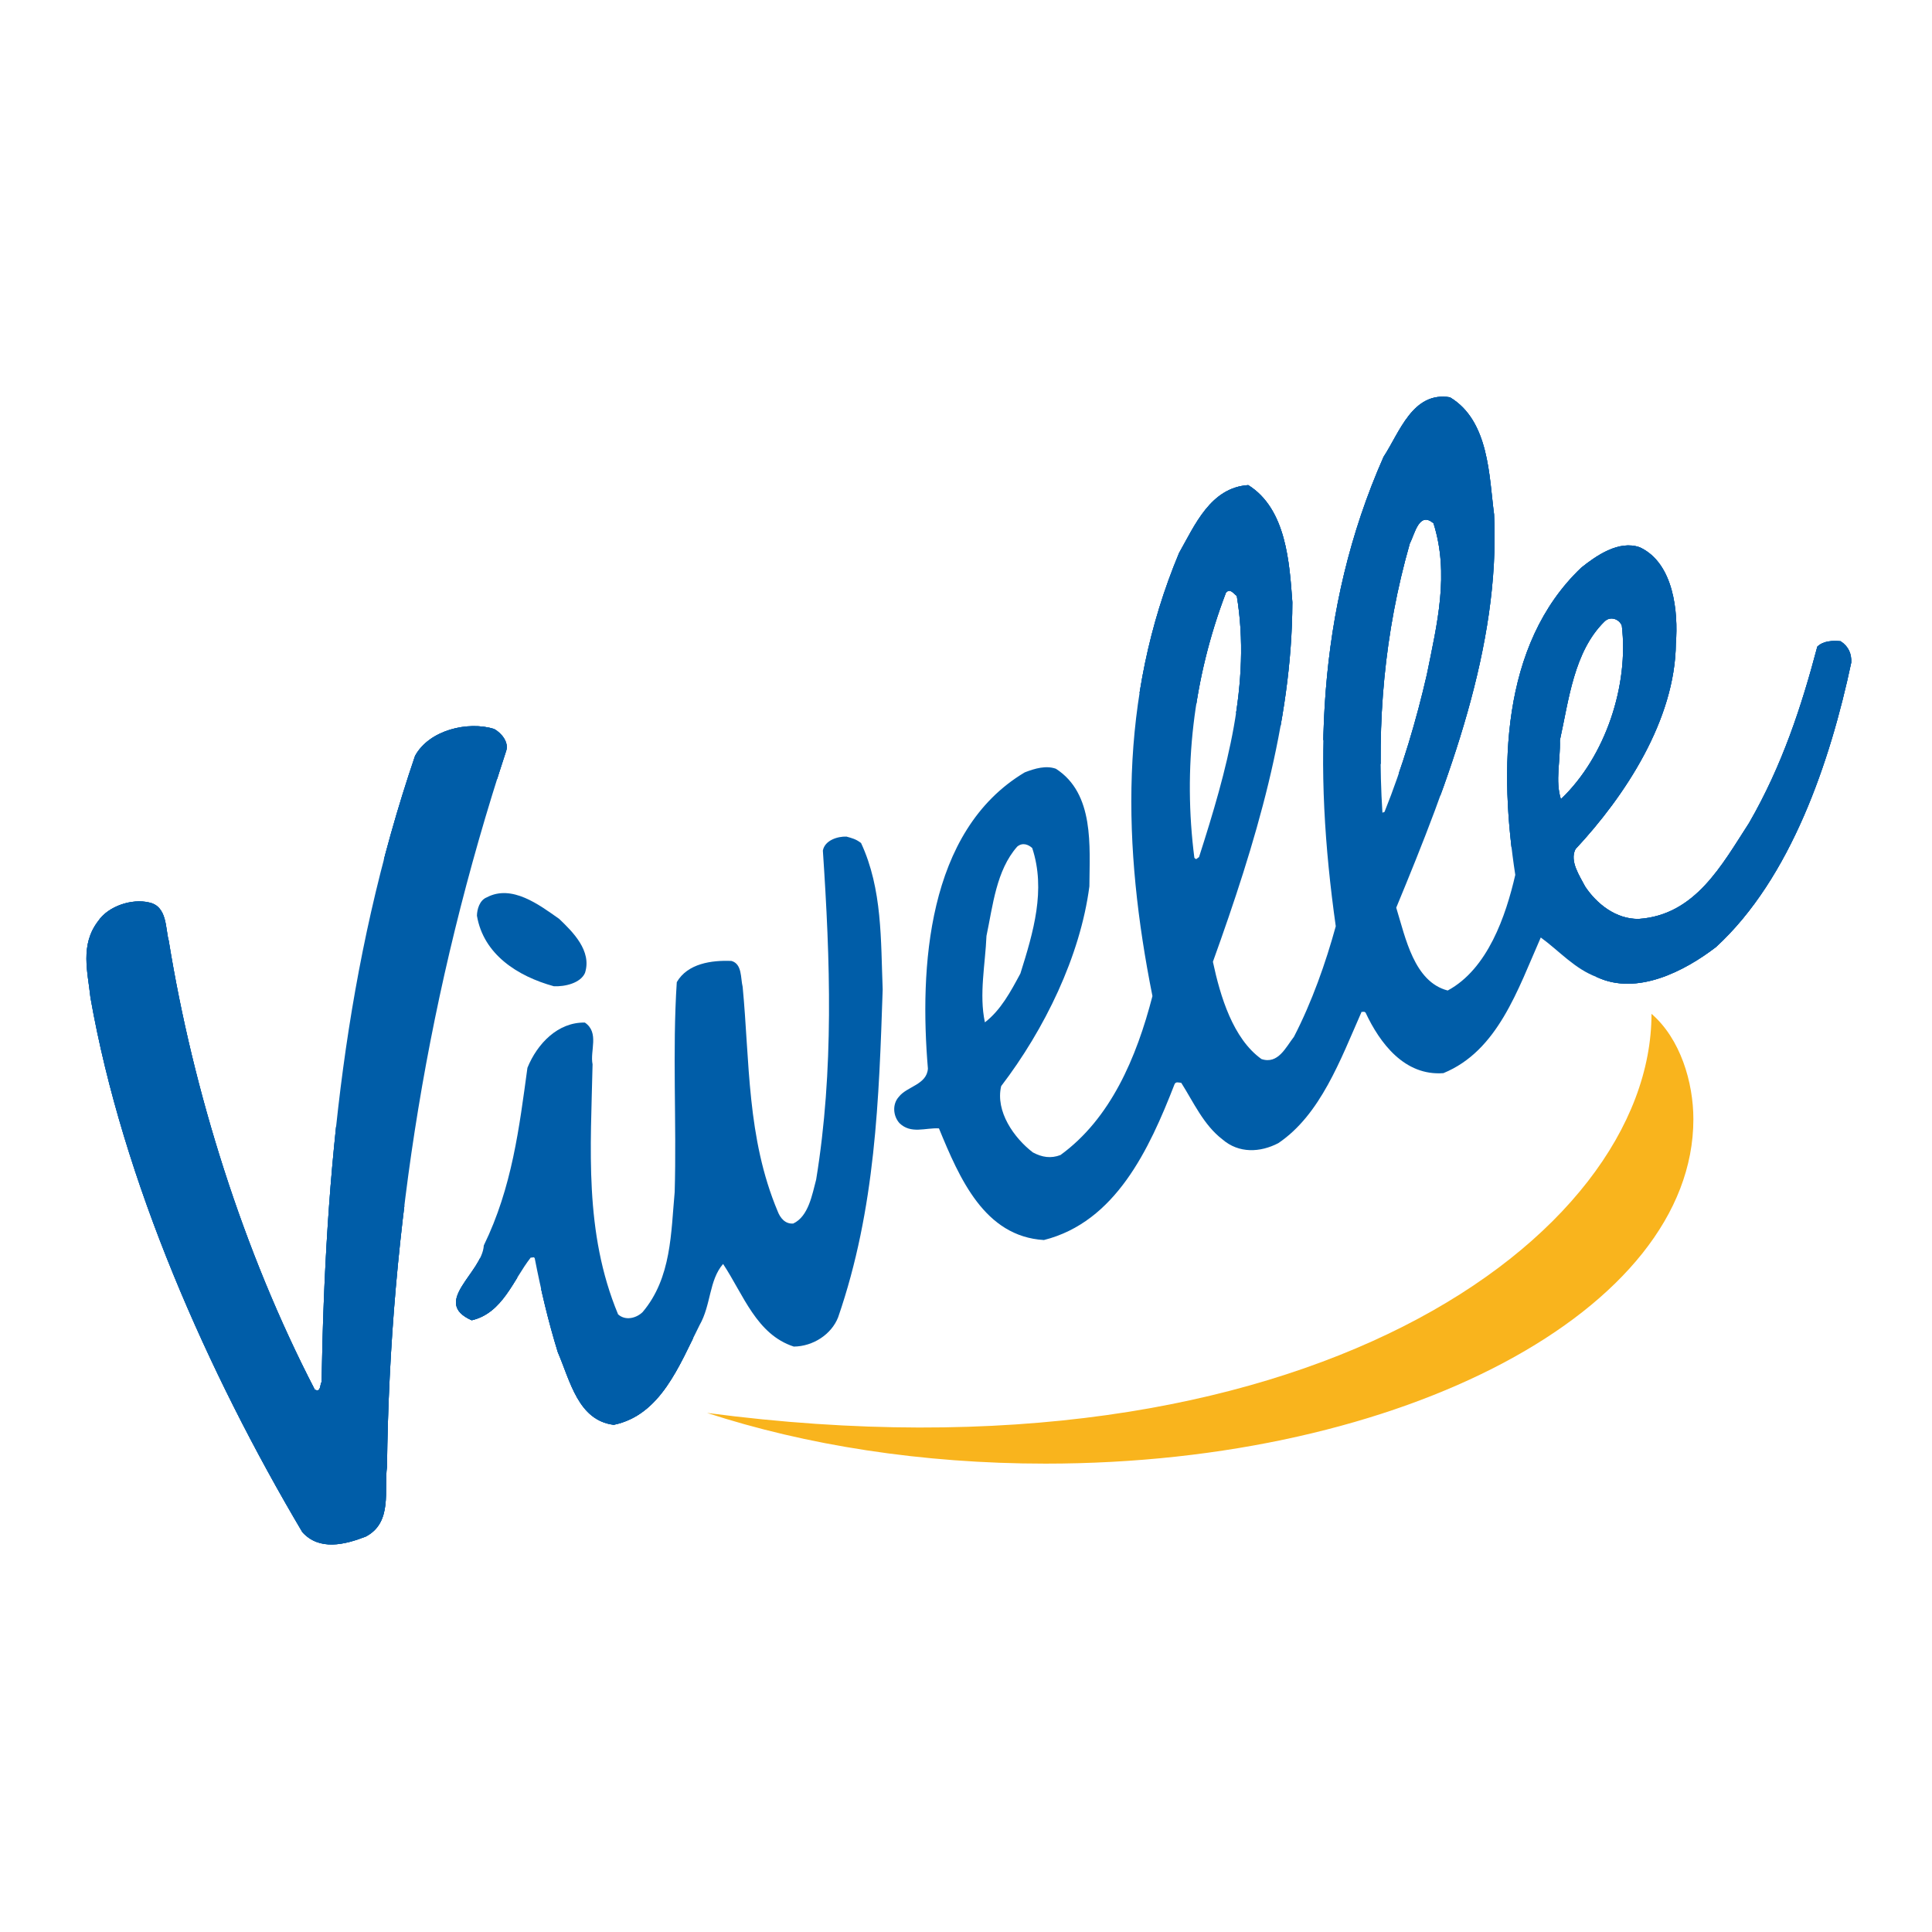 <?xml version="1.0" encoding="utf-8"?>
<!-- Generator: Adobe Illustrator 12.0.0, SVG Export Plug-In . SVG Version: 6.00 Build 51448)  -->
<!DOCTYPE svg PUBLIC "-//W3C//DTD SVG 1.1//EN" "http://www.w3.org/Graphics/SVG/1.1/DTD/svg11.dtd">
<svg  version="1.1" id="Vivelle__x2B__ellipses_J__x26__B" xmlns:x="http://ns.adobe.com/Extensibility/1.0/" xmlns:i="http://ns.adobe.com/AdobeIllustrator/10.0/" xmlns:graph="http://ns.adobe.com/Graphs/1.0/"
	 xmlns="http://www.w3.org/2000/svg" xmlns:xlink="http://www.w3.org/1999/xlink" xmlns:a="http://ns.adobe.com/AdobeSVGViewerExtensions/3.0/"
	 width="636.093" height="636.09" viewBox="0 0 636.093 636.09"
	 style="overflow:visible;enable-background:new 0 0 636.093 636.09;" xml:space="preserve">
<polygon style="fill-rule:evenodd;clip-rule:evenodd;fill:#FFFFFF;" points="0,0 636.093,0 636.093,636.09 0,636.09 0,0 "/>
<g>
	<path style="fill:#005DA8;stroke:#FFFFFF;stroke-width:3.3;" d="M162.667,239.991c2.542,1.398,4.918,4.47,3.989,7.218
		c-25.731,78.422-38.315,156.922-39.244,235.69c-1.038,7.571,1.95,18.351-6.996,23.01c-6.92,2.683-15.287,4.74-20.871-1.463
		C68.471,452.006,40.43,388.847,29.789,328.484c-0.876-8.424-3.541-17.334,2.552-25.263c3.291-4.865,11.035-7.459,16.741-6.092
		c6.048,1.239,5.351,8.673,6.478,12.618c8.003,49.437,24.522,102.334,48.07,147.741c2.069,1.19,1.692-1.841,2.253-2.459
		c1.153-68.907,7.495-137.832,30.763-206.156C141.305,240.311,154.082,237.353,162.667,239.991z"/>
	<path style="fill:#005DA8;stroke:#FFFFFF;stroke-width:3.3;" d="M184.108,302.538c4.436,4.242,10.843,10.519,8.493,17.798
		c-1.484,3.358-6.604,4.55-10.259,4.375c-12.014-3.305-23.172-10.528-25.316-23.225c0.032-2.004,0.829-5.098,3.236-6.035
		C168.522,291.055,177.542,297.918,184.108,302.538z"/>
	<path style="fill:#005DA8;stroke:#FFFFFF;stroke-width:3.3;" d="M283.493,277.556c7.065,15.174,6.478,32.122,7.123,48.194
		c-1.223,35.894-2.297,72.132-14.678,107.979c-2.209,5.623-8.254,9.554-14.583,9.62c-12.293-3.984-16.562-17.064-23.286-27.204
		c-4.672,5.4-3.928,13.478-7.732,20.116c-6.75,13.364-12.792,29.634-28.259,32.846c-11.703-1.442-14.324-14.357-18.426-23.916
		c-3.181-10.3-5.566-20.525-7.59-30.883c-0.263-0.696-0.824-0.092-1.297-0.297c-5.865,7.442-9.23,18.305-19.46,20.683
		c-13.447-5.948,3.49-15.687,3.983-24.641c9.317-19.121,11.663-38.745,14.367-58.496c3.256-8.021,10.094-15.056,18.908-14.885
		c4.851,3.296,1.616,9.322,2.537,13.741c-0.57,27.285-2.875,55.248,8.402,82.326c2.454,2.217,6.052,1.227,8.068-0.741
		c9.564-11.276,9.332-26.308,10.563-39.529c0.663-22.94-0.797-46.245,0.692-69.108c3.576-6.171,11.518-7.258,18.004-6.981
		c3.567,1.007,2.964,5.623,3.683,8.525c2.357,24.562,1.327,49.64,11.542,73.933c0.791,2.083,2.43,4.234,5.12,3.994
		c5.053-2.367,6.224-9.582,7.539-14.468c5.895-36.12,4.636-72.248,2.208-108.323c0.653-3.439,4.94-4.703,7.767-4.601
		C280.477,275.943,281.783,276.232,283.493,277.556z"/>
	<path style="fill:#005DA8;stroke:#FFFFFF;stroke-width:3.3;" d="M513.575,243.743c2.9-13.062,4.596-29.233,14.69-39.117
		c2.027-1.98,4.913-0.706,5.706,1.367c2.337,19.389-5.223,43.014-20.063,57.117C511.988,257.093,513.785,250.439,513.575,243.743z
		 M464.179,178.899c1.615-3.006,3.017-10.721,7.794-6.596c5.252,16.677,1.219,32.958-2.198,49.806
		c-3.404,14.85-8.053,30.579-13.936,45.201c-0.342,0.135-0.342,0.135-0.686,0.263C453.267,238.067,455.721,208.448,464.179,178.899z
		 M403.609,195.198c1.351-1.704,2.498,0.241,3.591,1.008c4.782,28.787-3.247,57.372-12.444,86.018
		c-0.702,0.267-0.773,1.091-1.525,0.188C389.489,253.214,392.767,223.687,403.609,195.198z M324.789,308.135
		c2.112-9.984,3.2-21.541,10.116-29.392c1.798-1.494,3.716-0.652,4.944,0.46c4.548,13.763,0.379,27.718-3.893,41.313
		c-3.24,6.036-6.469,12.062-11.685,16.081C322.3,327.406,324.404,317.431,324.789,308.135z M606.008,211.117
		c-2.481-0.229-5.637-0.193-7.67,1.779c-5.163,19.512-11.513,39.094-22.475,58.063c-8.968,13.827-17.699,30.333-36.326,31.587
		c-7.502,0.122-13.866-4.975-17.653-10.681c-1.692-3.313-5.224-8.314-3.174-12.298c16.3-17.461,32.834-42.574,33.048-67.736
		c0.823-10.256-0.675-26.411-11.844-31.626c-6.931-2.489-14.438,2.81-19.3,6.696c-26.744,25.468-26.981,66.97-21.723,101.143
		c-3.111,13.534-9.079,30.978-22.248,38.073c-11.065-2.874-13.882-17.308-16.947-27.27c17.482-42.193,34.295-86.118,32.214-129.499
		c-1.66-12.486-1.585-30.815-14.538-38.551c-12.297-2.003-16.584,11.609-21.852,19.617
		c-22.466,50.888-23.028,102.852-15.733,154.546c-3.298,12.035-7.85,24.943-13.765,36.387c-2.672,3.419-5.206,9.178-10.702,7.333
		c-9.375-6.72-13.551-20.625-15.983-32.021c14.001-38.866,26.073-78.57,26.16-118.396c-0.945-12.759-1.936-30.689-14.524-38.547
		c-12.411,0.832-17.582,13.179-22.781,22.356c-20.034,47.957-18.504,97.109-8.762,145.879c-5.255,20.339-13.81,40.372-30.276,52.329
		c-3.116,1.21-6.065,0.768-9.086-0.854c-6.214-4.747-12.393-13.513-10.443-21.828c14.256-18.657,26.038-42.735,29.046-65.781
		c0.067-13.166,1.708-30.505-11.021-38.709c-3.217-1.147-6.809-0.148-10.271,1.192c-32.344,19.293-34.628,64.748-31.875,97.518
		c-0.342,5.312-6.897,5.859-9.545,9.274c-2.241,2.448-1.929,6.314,0.175,8.688c3.822,3.692,8.538,1.471,13.005,1.729
		c6.787,16.475,14.984,35.588,34.562,36.762c23.552-5.949,34.629-29.749,43.007-51.29c0.415-0.956,1.379-0.538,2.213-0.466
		c4.048,6.391,7.353,13.872,13.564,18.627c5.395,4.672,12.437,4.334,18.386,1.231c13.884-9.362,20.441-27.406,27.429-43.253
		c0.479,0.201,0.698-0.28,1.305,0.281c4.725,10.113,12.867,20.893,25.621,19.923c17.879-7.315,24.438-27.37,32.061-44.661
		c6.085,4.409,11.189,10.396,18.605,13.092c13.097,6.065,28.694-1.955,39.121-9.976c24.647-22.681,37.603-61.141,44.502-93.662
		C609.62,215.289,608.676,212.87,606.008,211.117z"/>
</g>
<g>
	<path style="fill:#005DA8;" d="M162.667,239.991c2.542,1.398,4.918,4.47,3.989,7.218c-25.731,78.422-38.315,156.922-39.244,235.69
		c-1.038,7.571,1.95,18.351-6.996,23.01c-6.92,2.683-15.287,4.74-20.871-1.463C68.471,452.006,40.43,388.847,29.789,328.484
		c-0.876-8.424-3.541-17.334,2.552-25.263c3.291-4.865,11.035-7.459,16.741-6.092c6.048,1.239,5.351,8.673,6.478,12.618
		c8.003,49.437,24.522,102.334,48.07,147.741c2.069,1.19,1.692-1.841,2.253-2.459c1.153-68.907,7.495-137.832,30.763-206.156
		C141.305,240.311,154.082,237.353,162.667,239.991z"/>
	<path style="fill:#005DA8;" d="M184.108,302.538c4.436,4.242,10.843,10.519,8.493,17.798c-1.484,3.358-6.604,4.55-10.259,4.375
		c-12.014-3.305-23.172-10.528-25.316-23.225c0.032-2.004,0.829-5.098,3.236-6.035C168.522,291.055,177.542,297.918,184.108,302.538
		z"/>
	<path style="fill:#005DA8;" d="M283.493,277.556c7.065,15.174,6.478,32.122,7.123,48.194
		c-1.223,35.894-2.297,72.132-14.678,107.979c-2.209,5.623-8.254,9.554-14.583,9.62c-12.293-3.984-16.562-17.064-23.286-27.204
		c-4.672,5.4-3.928,13.478-7.732,20.116c-6.75,13.364-12.792,29.634-28.259,32.846c-11.703-1.442-14.324-14.357-18.426-23.916
		c-3.181-10.3-5.566-20.525-7.59-30.883c-0.263-0.696-0.824-0.092-1.297-0.297c-5.865,7.442-9.23,18.305-19.46,20.683
		c-13.447-5.948,3.49-15.687,3.983-24.641c9.317-19.121,11.663-38.745,14.367-58.496c3.256-8.021,10.094-15.056,18.908-14.885
		c4.851,3.296,1.616,9.322,2.537,13.741c-0.57,27.285-2.875,55.248,8.402,82.326c2.454,2.217,6.052,1.227,8.068-0.741
		c9.564-11.276,9.332-26.308,10.563-39.529c0.663-22.94-0.797-46.245,0.692-69.108c3.576-6.171,11.518-7.258,18.004-6.981
		c3.567,1.007,2.964,5.623,3.683,8.525c2.357,24.562,1.327,49.64,11.542,73.933c0.791,2.083,2.43,4.234,5.12,3.994
		c5.053-2.367,6.224-9.582,7.539-14.468c5.895-36.12,4.636-72.248,2.208-108.323c0.653-3.439,4.94-4.703,7.767-4.601
		C280.477,275.943,281.783,276.232,283.493,277.556z"/>
	<path style="fill:#005DA8;" d="M513.575,243.743c2.9-13.062,4.596-29.233,14.69-39.117c2.027-1.98,4.913-0.706,5.706,1.367
		c2.337,19.389-5.223,43.014-20.063,57.117C511.988,257.093,513.785,250.439,513.575,243.743z M464.179,178.899
		c1.615-3.006,3.017-10.721,7.794-6.596c5.252,16.677,1.219,32.958-2.198,49.806c-3.404,14.85-8.053,30.579-13.936,45.201
		c-0.342,0.135-0.342,0.135-0.686,0.263C453.267,238.067,455.721,208.448,464.179,178.899z M403.609,195.198
		c1.351-1.704,2.498,0.241,3.591,1.008c4.782,28.787-3.247,57.372-12.444,86.018c-0.702,0.267-0.773,1.091-1.525,0.188
		C389.489,253.214,392.767,223.687,403.609,195.198z M324.789,308.135c2.112-9.984,3.2-21.541,10.116-29.392
		c1.798-1.494,3.716-0.652,4.944,0.46c4.548,13.763,0.379,27.718-3.893,41.313c-3.24,6.036-6.469,12.062-11.685,16.081
		C322.3,327.406,324.404,317.431,324.789,308.135z M606.008,211.117c-2.481-0.229-5.637-0.193-7.67,1.779
		c-5.163,19.512-11.513,39.094-22.475,58.063c-8.968,13.827-17.699,30.333-36.326,31.587c-7.502,0.122-13.866-4.975-17.653-10.681
		c-1.692-3.313-5.224-8.314-3.174-12.298c16.3-17.461,32.834-42.574,33.048-67.736c0.823-10.256-0.675-26.411-11.844-31.626
		c-6.931-2.489-14.438,2.81-19.3,6.696c-26.744,25.468-26.981,66.97-21.723,101.143c-3.111,13.534-9.079,30.978-22.248,38.073
		c-11.065-2.874-13.882-17.308-16.947-27.27c17.482-42.193,34.295-86.118,32.214-129.499c-1.66-12.486-1.585-30.815-14.538-38.551
		c-12.297-2.003-16.584,11.609-21.852,19.617c-22.466,50.888-23.028,102.852-15.733,154.546
		c-3.298,12.035-7.85,24.943-13.765,36.387c-2.672,3.419-5.206,9.178-10.702,7.333c-9.375-6.72-13.551-20.625-15.983-32.021
		c14.001-38.866,26.073-78.57,26.16-118.396c-0.945-12.759-1.936-30.689-14.524-38.547c-12.411,0.832-17.582,13.179-22.781,22.356
		c-20.034,47.957-18.504,97.109-8.762,145.879c-5.255,20.339-13.81,40.372-30.276,52.329c-3.116,1.21-6.065,0.768-9.086-0.854
		c-6.214-4.747-12.393-13.513-10.443-21.828c14.256-18.657,26.038-42.735,29.046-65.781c0.067-13.166,1.708-30.505-11.021-38.709
		c-3.217-1.147-6.809-0.148-10.271,1.192c-32.344,19.293-34.628,64.748-31.875,97.518c-0.342,5.312-6.897,5.859-9.545,9.274
		c-2.241,2.448-1.929,6.314,0.175,8.688c3.822,3.692,8.538,1.471,13.005,1.729c6.787,16.475,14.984,35.588,34.562,36.762
		c23.552-5.949,34.629-29.749,43.007-51.29c0.415-0.956,1.379-0.538,2.213-0.466c4.048,6.391,7.353,13.872,13.564,18.627
		c5.395,4.672,12.437,4.334,18.386,1.231c13.884-9.362,20.441-27.406,27.429-43.253c0.479,0.201,0.698-0.28,1.305,0.281
		c4.725,10.113,12.867,20.893,25.621,19.923c17.879-7.315,24.438-27.37,32.061-44.661c6.085,4.409,11.189,10.396,18.605,13.092
		c13.097,6.065,28.694-1.955,39.121-9.976c24.647-22.681,37.603-61.141,44.502-93.662
		C609.62,215.289,608.676,212.87,606.008,211.117z"/>
</g>
<g>
	<path style="fill:#005DA8;" d="M162.667,239.991c2.542,1.398,4.918,4.47,3.989,7.218c-25.731,78.422-38.315,156.922-39.244,235.69
		c-1.038,7.571,1.95,18.351-6.996,23.01c-6.92,2.683-15.287,4.74-20.871-1.463C68.471,452.006,40.43,388.847,29.789,328.484
		c-0.876-8.424-3.541-17.334,2.552-25.263c3.291-4.865,11.035-7.459,16.741-6.092c6.048,1.239,5.351,8.673,6.478,12.618
		c8.003,49.437,24.522,102.334,48.07,147.741c2.069,1.19,1.692-1.841,2.253-2.459c1.153-68.907,7.495-137.832,30.763-206.156
		C141.305,240.311,154.082,237.353,162.667,239.991z"/>
	<path style="fill:#005DA8;" d="M184.108,302.538c4.436,4.242,10.843,10.519,8.493,17.798c-1.484,3.358-6.604,4.55-10.259,4.375
		c-12.014-3.305-23.172-10.528-25.316-23.225c0.032-2.004,0.829-5.098,3.236-6.035C168.522,291.055,177.542,297.918,184.108,302.538
		z"/>
	<path style="fill:#005DA8;" d="M283.493,277.556c7.065,15.174,6.478,32.122,7.123,48.194
		c-1.223,35.894-2.297,72.132-14.678,107.979c-2.209,5.623-8.254,9.554-14.583,9.62c-12.293-3.984-16.562-17.064-23.286-27.204
		c-4.672,5.4-3.928,13.478-7.732,20.116c-6.75,13.364-12.792,29.634-28.259,32.846c-11.703-1.442-14.324-14.357-18.426-23.916
		c-3.181-10.3-5.566-20.525-7.59-30.883c-0.263-0.696-0.824-0.092-1.297-0.297c-5.865,7.442-9.23,18.305-19.46,20.683
		c-13.447-5.948,3.49-15.687,3.983-24.641c9.317-19.121,11.663-38.745,14.367-58.496c3.256-8.021,10.094-15.056,18.908-14.885
		c4.851,3.296,1.616,9.322,2.537,13.741c-0.57,27.285-2.875,55.248,8.402,82.326c2.454,2.217,6.052,1.227,8.068-0.741
		c9.564-11.276,9.332-26.308,10.563-39.529c0.663-22.94-0.797-46.245,0.692-69.108c3.576-6.171,11.518-7.258,18.004-6.981
		c3.567,1.007,2.964,5.623,3.683,8.525c2.357,24.562,1.327,49.64,11.542,73.933c0.791,2.083,2.43,4.234,5.12,3.994
		c5.053-2.367,6.224-9.582,7.539-14.468c5.895-36.12,4.636-72.248,2.208-108.323c0.653-3.439,4.94-4.703,7.767-4.601
		C280.477,275.943,281.783,276.232,283.493,277.556z"/>
	<path style="fill:#005DA8;" d="M513.575,243.743c2.9-13.062,4.596-29.233,14.69-39.117c2.027-1.98,4.913-0.706,5.706,1.367
		c2.337,19.389-5.223,43.014-20.063,57.117C511.988,257.093,513.785,250.439,513.575,243.743z M464.179,178.899
		c1.615-3.006,3.017-10.721,7.794-6.596c5.252,16.677,1.219,32.958-2.198,49.806c-3.404,14.85-8.053,30.579-13.936,45.201
		c-0.342,0.135-0.342,0.135-0.686,0.263C453.267,238.067,455.721,208.448,464.179,178.899z M403.609,195.198
		c1.351-1.704,2.498,0.241,3.591,1.008c4.782,28.787-3.247,57.372-12.444,86.018c-0.702,0.267-0.773,1.091-1.525,0.188
		C389.489,253.214,392.767,223.687,403.609,195.198z M324.789,308.135c2.112-9.984,3.2-21.541,10.116-29.392
		c1.798-1.494,3.716-0.652,4.944,0.46c4.548,13.763,0.379,27.718-3.893,41.313c-3.24,6.036-6.469,12.062-11.685,16.081
		C322.3,327.406,324.404,317.431,324.789,308.135z M606.008,211.117c-2.481-0.229-5.637-0.193-7.67,1.779
		c-5.163,19.512-11.513,39.094-22.475,58.063c-8.968,13.827-17.699,30.333-36.326,31.587c-7.502,0.122-13.866-4.975-17.653-10.681
		c-1.692-3.313-5.224-8.314-3.174-12.298c16.3-17.461,32.834-42.574,33.048-67.736c0.823-10.256-0.675-26.411-11.844-31.626
		c-6.931-2.489-14.438,2.81-19.3,6.696c-26.744,25.468-26.981,66.97-21.723,101.143c-3.111,13.534-9.079,30.978-22.248,38.073
		c-11.065-2.874-13.882-17.308-16.947-27.27c17.482-42.193,34.295-86.118,32.214-129.499c-1.66-12.486-1.585-30.815-14.538-38.551
		c-12.297-2.003-16.584,11.609-21.852,19.617c-22.466,50.888-23.028,102.852-15.733,154.546
		c-3.298,12.035-7.85,24.943-13.765,36.387c-2.672,3.419-5.206,9.178-10.702,7.333c-9.375-6.72-13.551-20.625-15.983-32.021
		c14.001-38.866,26.073-78.57,26.16-118.396c-0.945-12.759-1.936-30.689-14.524-38.547c-12.411,0.832-17.582,13.179-22.781,22.356
		c-20.034,47.957-18.504,97.109-8.762,145.879c-5.255,20.339-13.81,40.372-30.276,52.329c-3.116,1.21-6.065,0.768-9.086-0.854
		c-6.214-4.747-12.393-13.513-10.443-21.828c14.256-18.657,26.038-42.735,29.046-65.781c0.067-13.166,1.708-30.505-11.021-38.709
		c-3.217-1.147-6.809-0.148-10.271,1.192c-32.344,19.293-34.628,64.748-31.875,97.518c-0.342,5.312-6.897,5.859-9.545,9.274
		c-2.241,2.448-1.929,6.314,0.175,8.688c3.822,3.692,8.538,1.471,13.005,1.729c6.787,16.475,14.984,35.588,34.562,36.762
		c23.552-5.949,34.629-29.749,43.007-51.29c0.415-0.956,1.379-0.538,2.213-0.466c4.048,6.391,7.353,13.872,13.564,18.627
		c5.395,4.672,12.437,4.334,18.386,1.231c13.884-9.362,20.441-27.406,27.429-43.253c0.479,0.201,0.698-0.28,1.305,0.281
		c4.725,10.113,12.867,20.893,25.621,19.923c17.879-7.315,24.438-27.37,32.061-44.661c6.085,4.409,11.189,10.396,18.605,13.092
		c13.097,6.065,28.694-1.955,39.121-9.976c24.647-22.681,37.603-61.141,44.502-93.662
		C609.62,215.289,608.676,212.87,606.008,211.117z"/>
</g>
<path style="fill:#FFFFFF;" d="M527.359,336.878c0,62.625-95.484,113.404-213.292,113.404
	c-117.806,0-213.299-50.779-213.299-113.404c0-62.652,95.494-113.414,213.299-113.414
	C431.875,223.464,527.359,274.226,527.359,336.878z"/>
<path style="fill:#F9B41D;" d="M232.8,465.194c32.424,10.588,70.585,16.692,111.432,16.692
	c117.809,0,213.297-50.775,213.297-113.404c0-12.102-4.255-26.459-13.788-34.691C543.741,407.266,429.2,491.104,232.8,465.194z"/>
<g>
	<path style="fill:#005DA8;" d="M162.667,239.991c2.542,1.398,4.918,4.47,3.989,7.218c-25.731,78.422-38.315,156.922-39.244,235.69
		c-1.038,7.571,1.95,18.351-6.996,23.01c-6.92,2.683-15.287,4.74-20.871-1.463C68.471,452.006,40.43,388.847,29.789,328.484
		c-0.876-8.424-3.541-17.334,2.552-25.263c3.291-4.865,11.035-7.459,16.741-6.092c6.048,1.239,5.351,8.673,6.478,12.618
		c8.003,49.437,24.522,102.334,48.07,147.741c2.069,1.19,1.692-1.841,2.253-2.459c1.153-68.907,7.495-137.832,30.763-206.156
		C141.305,240.311,154.082,237.353,162.667,239.991z"/>
	<path style="fill:#005DA8;" d="M184.108,302.538c4.436,4.242,10.843,10.519,8.493,17.798c-1.484,3.358-6.604,4.55-10.259,4.375
		c-12.014-3.305-23.172-10.528-25.316-23.225c0.032-2.004,0.829-5.098,3.236-6.035C168.522,291.055,177.542,297.918,184.108,302.538
		z"/>
	<path style="fill:#005DA8;" d="M283.493,277.556c7.065,15.174,6.478,32.122,7.123,48.194
		c-1.223,35.894-2.297,72.132-14.678,107.979c-2.209,5.623-8.254,9.554-14.583,9.62c-12.293-3.984-16.562-17.064-23.286-27.204
		c-4.672,5.4-3.928,13.478-7.732,20.116c-6.75,13.364-12.792,29.634-28.259,32.846c-11.703-1.442-14.324-14.357-18.426-23.916
		c-3.181-10.3-5.566-20.525-7.59-30.883c-0.263-0.696-0.824-0.092-1.297-0.297c-5.865,7.442-9.23,18.305-19.46,20.683
		c-13.447-5.948,3.49-15.687,3.983-24.641c9.317-19.121,11.663-38.745,14.367-58.496c3.256-8.021,10.094-15.056,18.908-14.885
		c4.851,3.296,1.616,9.322,2.537,13.741c-0.57,27.285-2.875,55.248,8.402,82.326c2.454,2.217,6.052,1.227,8.068-0.741
		c9.564-11.276,9.332-26.308,10.563-39.529c0.663-22.94-0.797-46.245,0.692-69.108c3.576-6.171,11.518-7.258,18.004-6.981
		c3.567,1.007,2.964,5.623,3.683,8.525c2.357,24.562,1.327,49.64,11.542,73.933c0.791,2.083,2.43,4.234,5.12,3.994
		c5.053-2.367,6.224-9.582,7.539-14.468c5.895-36.12,4.636-72.248,2.208-108.323c0.653-3.439,4.94-4.703,7.767-4.601
		C280.477,275.943,281.783,276.232,283.493,277.556z"/>
	<path style="fill:#005DA8;" d="M513.575,243.743c2.9-13.062,4.596-29.233,14.69-39.117c2.027-1.98,4.913-0.706,5.706,1.367
		c2.337,19.389-5.223,43.014-20.063,57.117C511.988,257.093,513.785,250.439,513.575,243.743z M464.179,178.899
		c1.615-3.006,3.017-10.721,7.794-6.596c5.252,16.677,1.219,32.958-2.198,49.806c-3.404,14.85-8.053,30.579-13.936,45.201
		c-0.342,0.135-0.342,0.135-0.686,0.263C453.267,238.067,455.721,208.448,464.179,178.899z M403.609,195.198
		c1.351-1.704,2.498,0.241,3.591,1.008c4.782,28.787-3.247,57.372-12.444,86.018c-0.702,0.267-0.773,1.091-1.525,0.188
		C389.489,253.214,392.767,223.687,403.609,195.198z M324.789,308.135c2.112-9.984,3.2-21.541,10.116-29.392
		c1.798-1.494,3.716-0.652,4.944,0.46c4.548,13.763,0.379,27.718-3.893,41.313c-3.24,6.036-6.469,12.062-11.685,16.081
		C322.3,327.406,324.404,317.431,324.789,308.135z M606.008,211.117c-2.481-0.229-5.637-0.193-7.67,1.779
		c-5.163,19.512-11.513,39.094-22.475,58.063c-8.968,13.827-17.699,30.333-36.326,31.587c-7.502,0.122-13.866-4.975-17.653-10.681
		c-1.692-3.313-5.224-8.314-3.174-12.298c16.3-17.461,32.834-42.574,33.048-67.736c0.823-10.256-0.675-26.411-11.844-31.626
		c-6.931-2.489-14.438,2.81-19.3,6.696c-26.744,25.468-26.981,66.97-21.723,101.143c-3.111,13.534-9.079,30.978-22.248,38.073
		c-11.065-2.874-13.882-17.308-16.947-27.27c17.482-42.193,34.295-86.118,32.214-129.499c-1.66-12.486-1.585-30.815-14.538-38.551
		c-12.297-2.003-16.584,11.609-21.852,19.617c-22.466,50.888-23.028,102.852-15.733,154.546
		c-3.298,12.035-7.85,24.943-13.765,36.387c-2.672,3.419-5.206,9.178-10.702,7.333c-9.375-6.72-13.551-20.625-15.983-32.021
		c14.001-38.866,26.073-78.57,26.16-118.396c-0.945-12.759-1.936-30.689-14.524-38.547c-12.411,0.832-17.582,13.179-22.781,22.356
		c-20.034,47.957-18.504,97.109-8.762,145.879c-5.255,20.339-13.81,40.372-30.276,52.329c-3.116,1.21-6.065,0.768-9.086-0.854
		c-6.214-4.747-12.393-13.513-10.443-21.828c14.256-18.657,26.038-42.735,29.046-65.781c0.067-13.166,1.708-30.505-11.021-38.709
		c-3.217-1.147-6.809-0.148-10.271,1.192c-32.344,19.293-34.628,64.748-31.875,97.518c-0.342,5.312-6.897,5.859-9.545,9.274
		c-2.241,2.448-1.929,6.314,0.175,8.688c3.822,3.692,8.538,1.471,13.005,1.729c6.787,16.475,14.984,35.588,34.562,36.762
		c23.552-5.949,34.629-29.749,43.007-51.29c0.415-0.956,1.379-0.538,2.213-0.466c4.048,6.391,7.353,13.872,13.564,18.627
		c5.395,4.672,12.437,4.334,18.386,1.231c13.884-9.362,20.441-27.406,27.429-43.253c0.479,0.201,0.698-0.28,1.305,0.281
		c4.725,10.113,12.867,20.893,25.621,19.923c17.879-7.315,24.438-27.37,32.061-44.661c6.085,4.409,11.189,10.396,18.605,13.092
		c13.097,6.065,28.694-1.955,39.121-9.976c24.647-22.681,37.603-61.141,44.502-93.662
		C609.62,215.289,608.676,212.87,606.008,211.117z"/>
</g>
</svg>
